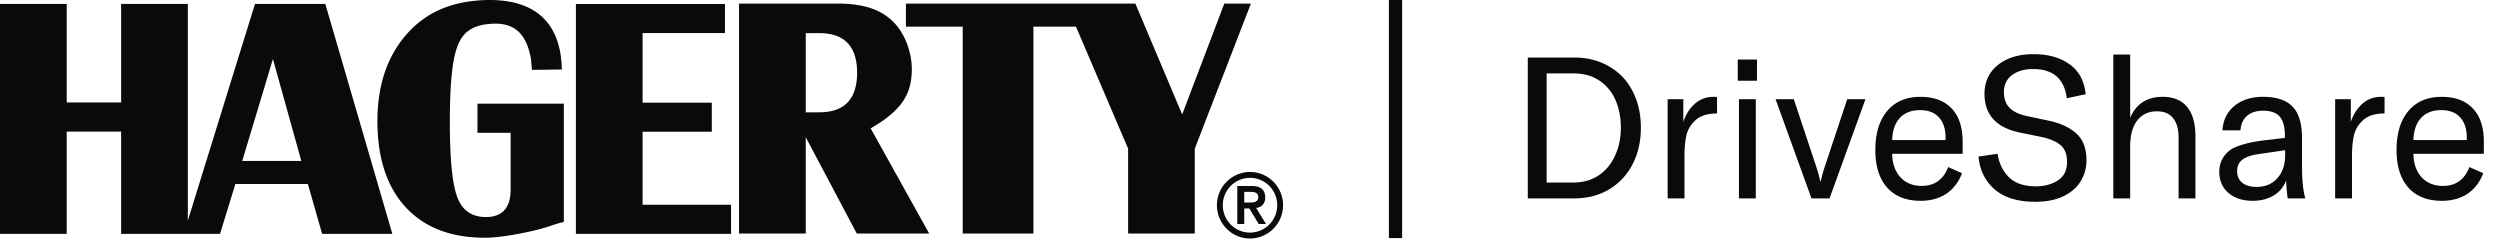 <svg fill="none" xmlns="http://www.w3.org/2000/svg" viewBox="0 0 189 19">
  <path fill-rule="evenodd" clip-rule="evenodd" d="M94.064 15.312h.383c.322 0 .678-.02.678-.406 0-.385-.356-.405-.678-.4h-.383v.806zm-.525-1.25h1.102c.686 0 1.009.31 1.009.865 0 .5-.296.744-.686.792l.745 1.216h-.55l-.712-1.177h-.383v1.177h-.525V14.06zm.961 3.523a2.064 2.064 0 002.057-2.07c0-1.143-.921-2.07-2.057-2.07a2.063 2.063 0 00-2.056 2.07c0 1.143.92 2.07 2.056 2.07zm0-4.585c1.378 0 2.5 1.13 2.5 2.515a2.512 2.512 0 01-2.5 2.516c-1.378 0-2.5-1.13-2.5-2.515A2.512 2.512 0 0194.5 13zM94.569.272l-4.243 10.965v6.416h-5.04v-6.416l-3.942-9.22h-3.217v15.636H72.78V2.017h-4.293V.272h17.347l3.538 8.38 3.184-8.38h2.014zm-32.637 8.22h-1.017V2.505h1.017c1.91 0 2.864.998 2.864 2.993 0 1.995-.953 2.992-2.864 2.992zm7-3.136c.037-1.374-.547-2.958-1.555-3.855C66.505.726 65.292.272 63.346.272H55.87v17.381h5.044v-7.28l3.858 7.28h5.475l-4.425-7.949c2.477-1.428 3.065-2.68 3.11-4.348zM48.582 15.479h6.686v2.2h-11.73V.3h11.269v2.2H48.58v5.26h5.232V9.96H48.58v5.52zM36.095 7.838h6.531v8.946s-.29.05-.809.225c-.538.181-.602.206-1.253.376 0 0-2.345.588-3.908.588-2.573 0-4.57-.771-5.992-2.311-1.421-1.542-2.132-3.713-2.132-6.514 0-2.725.753-4.93 2.26-6.616C32.298.848 34.273.082 36.707.005c2.92-.091 5.679.996 5.769 5.249l-2.266.03-.065-.806c-.31-1.784-1.129-2.753-2.858-2.687-1.385.053-2.143.517-2.578 1.41-.52 1.064-.701 3.111-.701 6.074 0 2.768.189 4.648.568 5.642.376.994 1.095 1.49 2.157 1.49 1.248 0 1.872-.698 1.872-2.09V10.04h-2.508V7.838zm-17.782 4.329l2.32-7.705 2.146 7.705h-4.466zM19.276.298L14.2 16.676V.298H9.157v7.447H5.043V.298H0V17.68h5.043V9.948h4.114v7.732h7.477l1.161-3.77h5.48l1.078 3.77h5.308L24.594.298h-5.318z" fill="#090A0B"/>
  <path fill="#090A0B" d="M105 0h1v18h-1zM115.5 4.35h3.495c1.01 0 1.895.225 2.655.675.77.44 1.36 1.06 1.77 1.86.42.8.63 1.725.63 2.775 0 1.03-.21 1.95-.63 2.76a4.685 4.685 0 01-1.785 1.905c-.76.45-1.65.675-2.67.675H115.5V4.35zm3.435 9.45c.74 0 1.38-.18 1.92-.54.55-.37.965-.87 1.245-1.5.29-.63.435-1.33.435-2.1 0-.8-.14-1.51-.42-2.13a3.314 3.314 0 00-1.23-1.455c-.53-.35-1.17-.525-1.92-.525h-2.04v8.25h2.01zm8.323-4.59c.19-.56.48-1.015.87-1.365.4-.35.87-.525 1.41-.525.12 0 .21.005.27.015V8.58h-.06c-.71 0-1.26.195-1.65.585-.32.32-.525.69-.615 1.11-.09.42-.135.925-.135 1.515V15h-1.275V7.5h1.185v1.71zm4.205-1.71h1.275V15h-1.275V7.5zm-.09-3h1.455v1.605h-1.455V4.5zm2.86 3h1.38l1.68 5.055c.13.39.235.77.315 1.14h.045c.08-.37.185-.75.315-1.14l1.68-5.055h1.38l-2.715 7.5h-1.365l-2.715-7.5zm14.142 4.125h-5.325c.01.73.215 1.32.615 1.77.41.44.95.66 1.62.66.48 0 .89-.12 1.23-.36.34-.25.595-.605.765-1.065l1.05.465c-.26.68-.66 1.2-1.2 1.56-.53.35-1.175.525-1.935.525-1.08 0-1.92-.33-2.52-.99-.6-.67-.9-1.62-.9-2.85 0-1.26.3-2.245.9-2.955.6-.71 1.435-1.065 2.505-1.065 1.02 0 1.805.29 2.355.87.56.58.84 1.425.84 2.535v.9zm-1.29-1.2c0-.68-.17-1.2-.51-1.56-.33-.36-.805-.54-1.425-.54-.65 0-1.16.2-1.53.6-.36.4-.55.955-.57 1.665h4.035v-.165zm6.767 4.83c-1.3 0-2.315-.31-3.045-.93-.73-.63-1.14-1.46-1.23-2.49l1.44-.21c.11.72.395 1.31.855 1.77.47.46 1.145.69 2.025.69.66 0 1.22-.15 1.68-.45.46-.3.69-.76.69-1.38 0-.59-.165-1.02-.495-1.29-.33-.28-.84-.49-1.53-.63l-1.545-.315c-1.78-.37-2.67-1.35-2.67-2.94 0-.59.15-1.11.45-1.56.31-.45.74-.8 1.29-1.05.56-.25 1.215-.375 1.965-.375 1.11 0 2.02.255 2.73.765s1.115 1.265 1.215 2.265l-1.425.3c-.19-1.47-1.04-2.205-2.55-2.205-.66 0-1.195.155-1.605.465-.4.31-.6.73-.6 1.26 0 .51.14.91.42 1.2.28.29.72.5 1.32.63l1.56.33c.93.19 1.65.515 2.16.975.52.46.78 1.14.78 2.04a2.99 2.99 0 01-.435 1.575c-.28.47-.715.85-1.305 1.14-.58.28-1.295.42-2.145.42zm5.914-11.13h1.275V8.91c.45-1.06 1.27-1.59 2.46-1.59.81 0 1.425.255 1.845.765.42.51.63 1.26.63 2.25V15h-1.275v-4.575c0-.66-.14-1.16-.42-1.5-.27-.34-.675-.51-1.215-.51-.64 0-1.14.235-1.5.705-.35.46-.525 1.115-.525 1.965V15h-1.275V4.125zm10.545 11.055c-.77 0-1.385-.2-1.845-.6-.46-.4-.69-.935-.69-1.605 0-.38.09-.72.27-1.02.18-.31.44-.56.78-.75.29-.14.63-.26 1.02-.36.39-.1.89-.185 1.5-.255l1.395-.165v-.12c0-.69-.13-1.185-.39-1.485-.26-.3-.68-.45-1.26-.45-.51 0-.915.13-1.215.39-.3.26-.465.625-.495 1.095h-1.365c.05-.77.35-1.385.9-1.845.56-.46 1.28-.69 2.16-.69 1.03 0 1.78.25 2.25.75.47.49.705 1.28.705 2.37v2.025c0 1.14.085 1.985.255 2.535h-1.335c-.06-.42-.1-.875-.12-1.365-.17.48-.48.86-.93 1.14-.45.27-.98.405-1.59.405zm.285-1.05c.65 0 1.17-.215 1.56-.645.4-.44.6-1.025.6-1.755v-.375l-2.04.3c-.55.08-.955.225-1.215.435-.25.2-.375.485-.375.855s.13.66.39.87c.26.21.62.315 1.08.315zm7.126-4.92c.19-.56.48-1.015.87-1.365.4-.35.87-.525 1.41-.525.12 0 .21.005.27.015V8.58h-.06c-.71 0-1.26.195-1.65.585-.32.32-.525.69-.615 1.11-.09.42-.135.925-.135 1.515V15h-1.275V7.5h1.185v1.71zm10.057 2.415h-5.325c.01.73.215 1.32.615 1.77.41.44.95.66 1.62.66.48 0 .89-.12 1.23-.36.34-.25.595-.605.765-1.065l1.05.465c-.26.68-.66 1.2-1.2 1.56-.53.35-1.175.525-1.935.525-1.08 0-1.92-.33-2.52-.99-.6-.67-.9-1.62-.9-2.85 0-1.26.3-2.245.9-2.955.6-.71 1.435-1.065 2.505-1.065 1.02 0 1.805.29 2.355.87.56.58.84 1.425.84 2.535v.9zm-1.29-1.2c0-.68-.17-1.2-.51-1.56-.33-.36-.805-.54-1.425-.54-.65 0-1.16.2-1.53.6-.36.4-.55.955-.57 1.665h4.035v-.165z"/>
</svg>
